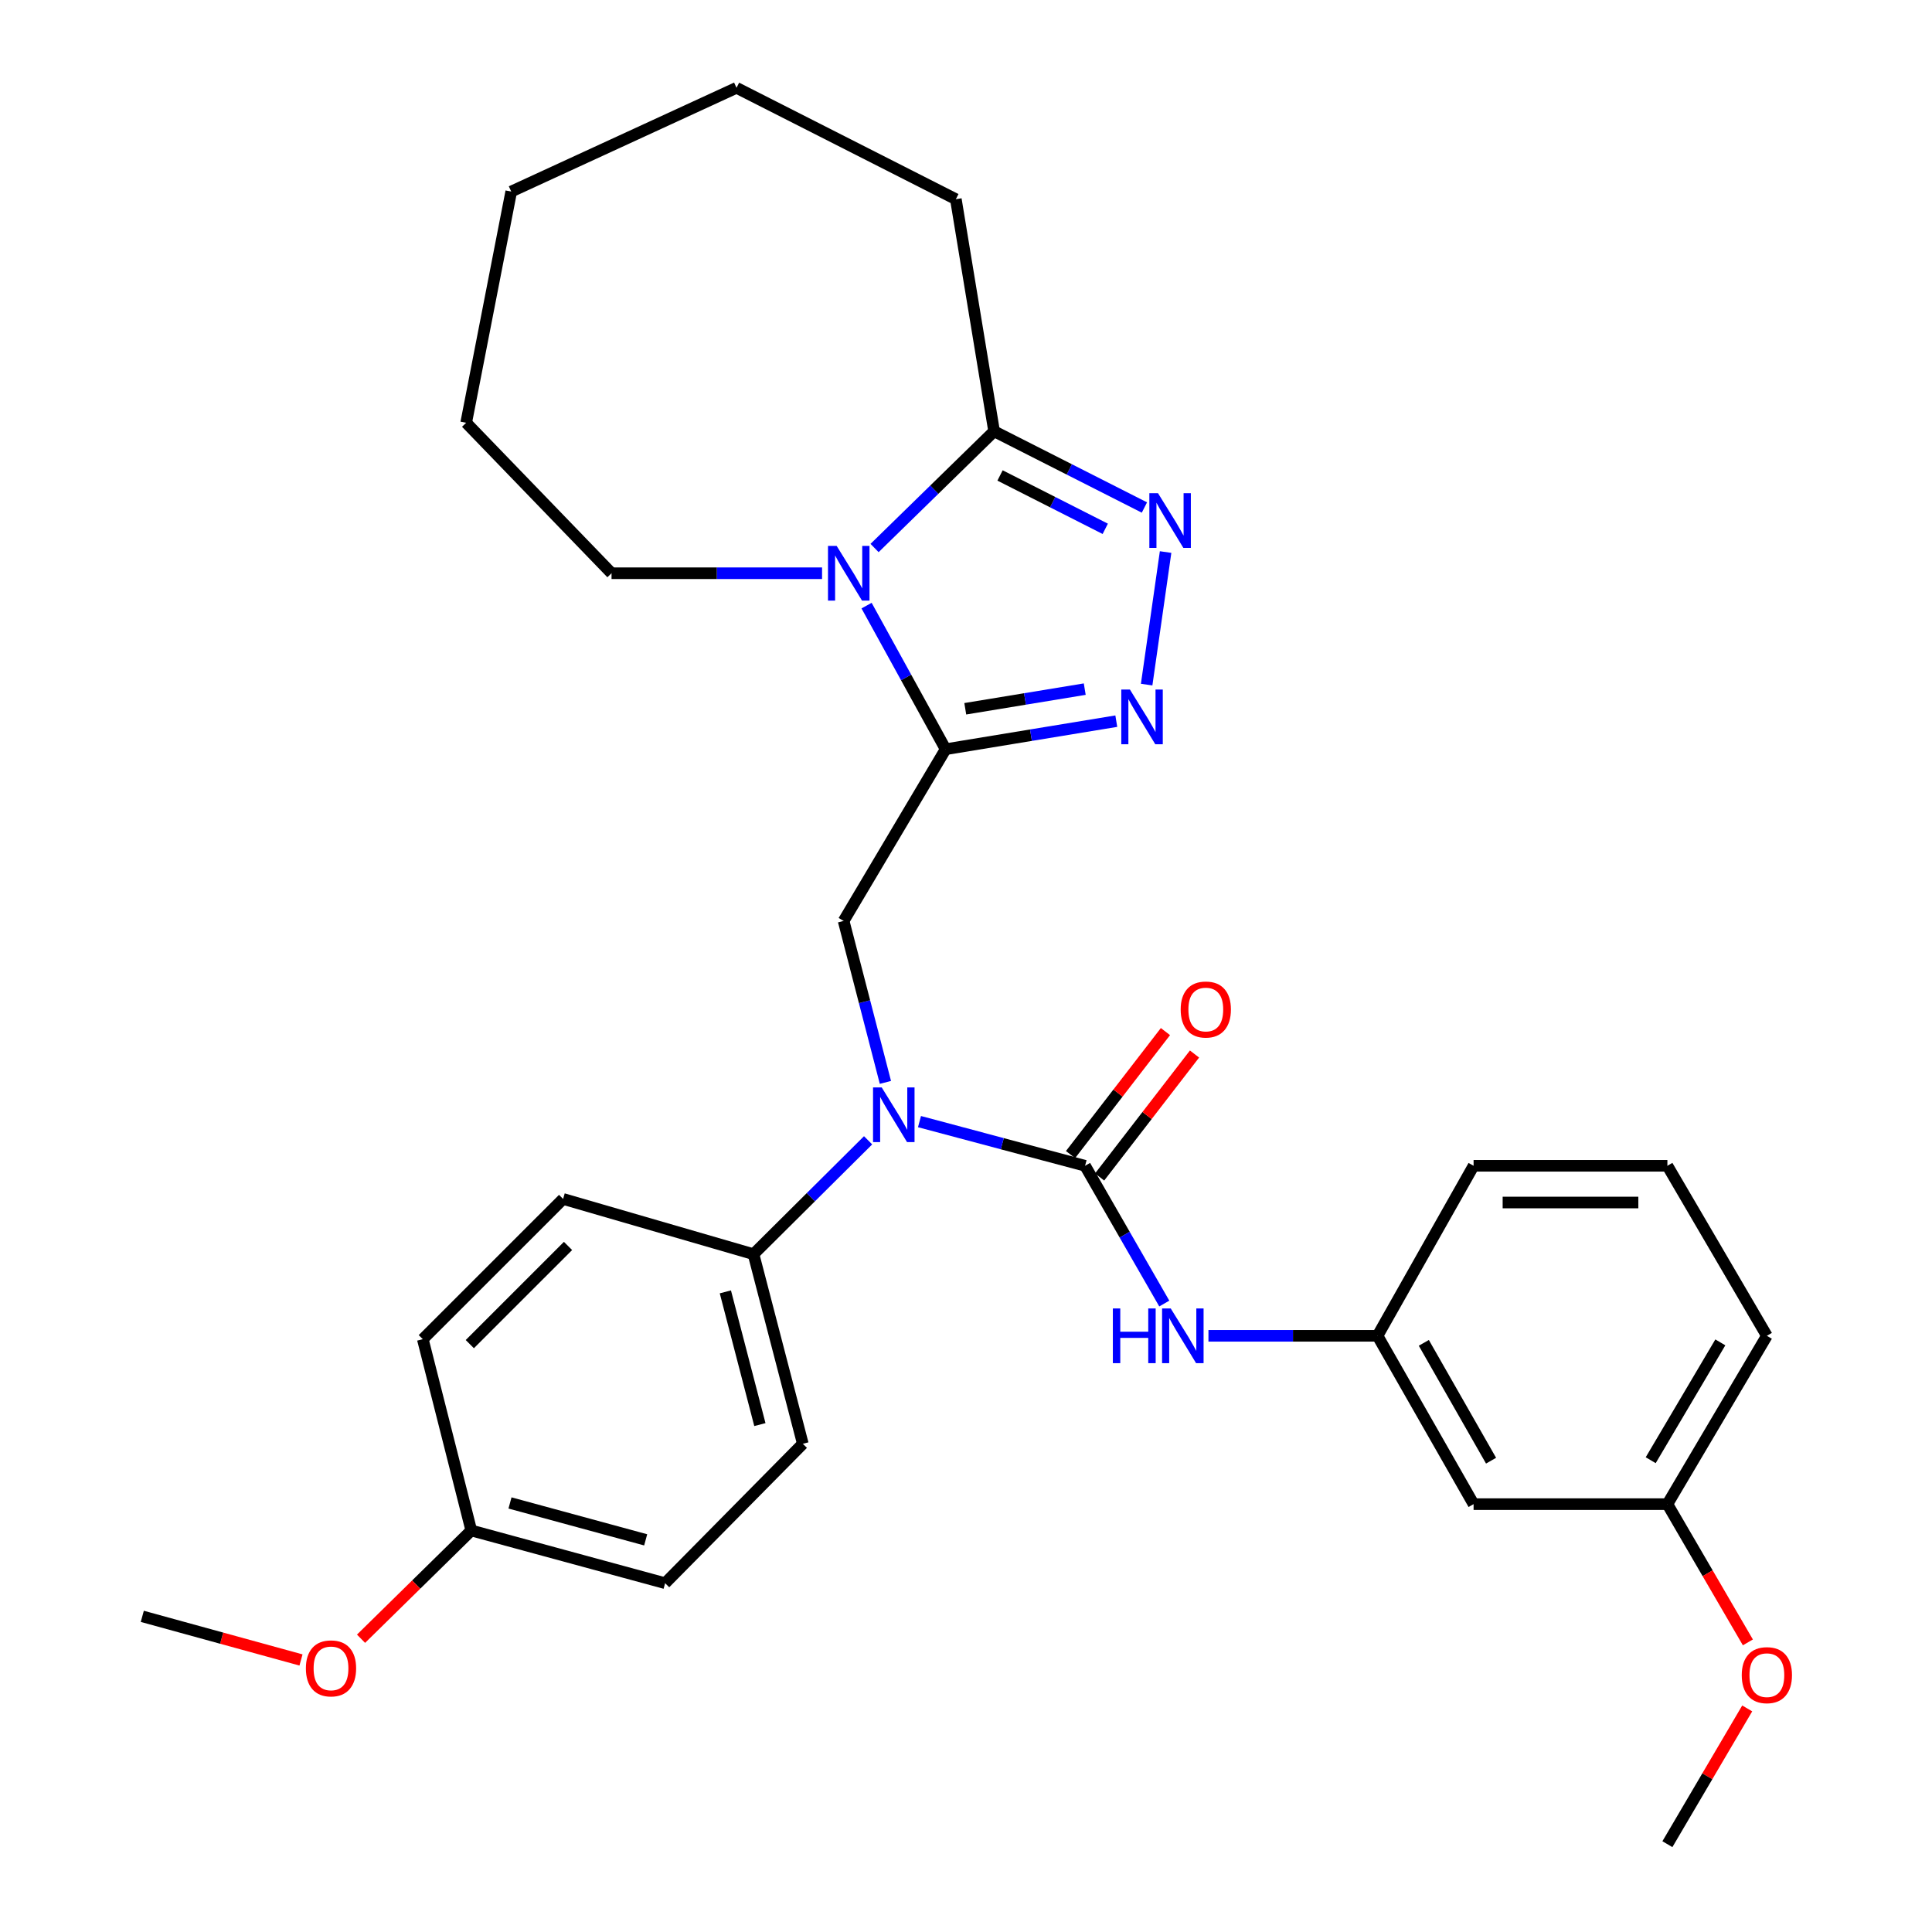 <?xml version='1.0' encoding='iso-8859-1'?>
<svg version='1.1' baseProfile='full'
              xmlns='http://www.w3.org/2000/svg'
                      xmlns:rdkit='http://www.rdkit.org/xml'
                      xmlns:xlink='http://www.w3.org/1999/xlink'
                  xml:space='preserve'
width='1000px' height='1000px' viewBox='0 0 1000 1000'>
<!-- END OF HEADER -->
<rect style='opacity:1.0;fill:#FFFFFF;stroke:none' width='1000' height='1000' x='0' y='0'> </rect>
<path class='bond-0' d='M 489.455,387.794 L 468.995,350.631' style='fill:none;fill-rule:evenodd;stroke:#000000;stroke-width:6px;stroke-linecap:butt;stroke-linejoin:miter;stroke-opacity:1' />
<path class='bond-0' d='M 468.995,350.631 L 448.535,313.467' style='fill:none;fill-rule:evenodd;stroke:#0000FF;stroke-width:6px;stroke-linecap:butt;stroke-linejoin:miter;stroke-opacity:1' />
<path class='bond-1' d='M 489.455,387.794 L 533.626,380.531' style='fill:none;fill-rule:evenodd;stroke:#000000;stroke-width:6px;stroke-linecap:butt;stroke-linejoin:miter;stroke-opacity:1' />
<path class='bond-1' d='M 533.626,380.531 L 577.796,373.268' style='fill:none;fill-rule:evenodd;stroke:#0000FF;stroke-width:6px;stroke-linecap:butt;stroke-linejoin:miter;stroke-opacity:1' />
<path class='bond-1' d='M 499.622,366.86 L 530.542,361.776' style='fill:none;fill-rule:evenodd;stroke:#000000;stroke-width:6px;stroke-linecap:butt;stroke-linejoin:miter;stroke-opacity:1' />
<path class='bond-1' d='M 530.542,361.776 L 561.461,356.692' style='fill:none;fill-rule:evenodd;stroke:#0000FF;stroke-width:6px;stroke-linecap:butt;stroke-linejoin:miter;stroke-opacity:1' />
<path class='bond-6' d='M 489.455,387.794 L 436.658,476.674' style='fill:none;fill-rule:evenodd;stroke:#000000;stroke-width:6px;stroke-linecap:butt;stroke-linejoin:miter;stroke-opacity:1' />
<path class='bond-5' d='M 452.677,283.65 L 483.611,253.437' style='fill:none;fill-rule:evenodd;stroke:#0000FF;stroke-width:6px;stroke-linecap:butt;stroke-linejoin:miter;stroke-opacity:1' />
<path class='bond-5' d='M 483.611,253.437 L 514.545,223.224' style='fill:none;fill-rule:evenodd;stroke:#000000;stroke-width:6px;stroke-linecap:butt;stroke-linejoin:miter;stroke-opacity:1' />
<path class='bond-14' d='M 425.499,296.708 L 371.016,296.708' style='fill:none;fill-rule:evenodd;stroke:#0000FF;stroke-width:6px;stroke-linecap:butt;stroke-linejoin:miter;stroke-opacity:1' />
<path class='bond-14' d='M 371.016,296.708 L 316.532,296.708' style='fill:none;fill-rule:evenodd;stroke:#000000;stroke-width:6px;stroke-linecap:butt;stroke-linejoin:miter;stroke-opacity:1' />
<path class='bond-3' d='M 593.503,354.352 L 603.311,285.737' style='fill:none;fill-rule:evenodd;stroke:#0000FF;stroke-width:6px;stroke-linecap:butt;stroke-linejoin:miter;stroke-opacity:1' />
<path class='bond-2' d='M 561.63,603.409 L 518.777,591.979' style='fill:none;fill-rule:evenodd;stroke:#000000;stroke-width:6px;stroke-linecap:butt;stroke-linejoin:miter;stroke-opacity:1' />
<path class='bond-2' d='M 518.777,591.979 L 475.925,580.548' style='fill:none;fill-rule:evenodd;stroke:#0000FF;stroke-width:6px;stroke-linecap:butt;stroke-linejoin:miter;stroke-opacity:1' />
<path class='bond-7' d='M 561.63,603.409 L 582.13,639.062' style='fill:none;fill-rule:evenodd;stroke:#000000;stroke-width:6px;stroke-linecap:butt;stroke-linejoin:miter;stroke-opacity:1' />
<path class='bond-7' d='M 582.13,639.062 L 602.63,674.715' style='fill:none;fill-rule:evenodd;stroke:#0000FF;stroke-width:6px;stroke-linecap:butt;stroke-linejoin:miter;stroke-opacity:1' />
<path class='bond-9' d='M 569.153,609.216 L 593.716,577.389' style='fill:none;fill-rule:evenodd;stroke:#000000;stroke-width:6px;stroke-linecap:butt;stroke-linejoin:miter;stroke-opacity:1' />
<path class='bond-9' d='M 593.716,577.389 L 618.28,545.562' style='fill:none;fill-rule:evenodd;stroke:#FF0000;stroke-width:6px;stroke-linecap:butt;stroke-linejoin:miter;stroke-opacity:1' />
<path class='bond-9' d='M 554.106,597.603 L 578.669,565.776' style='fill:none;fill-rule:evenodd;stroke:#000000;stroke-width:6px;stroke-linecap:butt;stroke-linejoin:miter;stroke-opacity:1' />
<path class='bond-9' d='M 578.669,565.776 L 603.233,533.95' style='fill:none;fill-rule:evenodd;stroke:#FF0000;stroke-width:6px;stroke-linecap:butt;stroke-linejoin:miter;stroke-opacity:1' />
<path class='bond-30' d='M 592.348,262.69 L 553.446,242.957' style='fill:none;fill-rule:evenodd;stroke:#0000FF;stroke-width:6px;stroke-linecap:butt;stroke-linejoin:miter;stroke-opacity:1' />
<path class='bond-30' d='M 553.446,242.957 L 514.545,223.224' style='fill:none;fill-rule:evenodd;stroke:#000000;stroke-width:6px;stroke-linecap:butt;stroke-linejoin:miter;stroke-opacity:1' />
<path class='bond-30' d='M 572.079,273.721 L 544.848,259.908' style='fill:none;fill-rule:evenodd;stroke:#0000FF;stroke-width:6px;stroke-linecap:butt;stroke-linejoin:miter;stroke-opacity:1' />
<path class='bond-30' d='M 544.848,259.908 L 517.617,246.095' style='fill:none;fill-rule:evenodd;stroke:#000000;stroke-width:6px;stroke-linecap:butt;stroke-linejoin:miter;stroke-opacity:1' />
<path class='bond-4' d='M 458.288,560.249 L 447.473,518.462' style='fill:none;fill-rule:evenodd;stroke:#0000FF;stroke-width:6px;stroke-linecap:butt;stroke-linejoin:miter;stroke-opacity:1' />
<path class='bond-4' d='M 447.473,518.462 L 436.658,476.674' style='fill:none;fill-rule:evenodd;stroke:#000000;stroke-width:6px;stroke-linecap:butt;stroke-linejoin:miter;stroke-opacity:1' />
<path class='bond-8' d='M 449.324,590.218 L 419.67,619.691' style='fill:none;fill-rule:evenodd;stroke:#0000FF;stroke-width:6px;stroke-linecap:butt;stroke-linejoin:miter;stroke-opacity:1' />
<path class='bond-8' d='M 419.67,619.691 L 390.016,649.164' style='fill:none;fill-rule:evenodd;stroke:#000000;stroke-width:6px;stroke-linecap:butt;stroke-linejoin:miter;stroke-opacity:1' />
<path class='bond-19' d='M 514.545,223.224 L 494.746,103.11' style='fill:none;fill-rule:evenodd;stroke:#000000;stroke-width:6px;stroke-linecap:butt;stroke-linejoin:miter;stroke-opacity:1' />
<path class='bond-10' d='M 625.49,691.413 L 669.245,691.413' style='fill:none;fill-rule:evenodd;stroke:#0000FF;stroke-width:6px;stroke-linecap:butt;stroke-linejoin:miter;stroke-opacity:1' />
<path class='bond-10' d='M 669.245,691.413 L 713,691.413' style='fill:none;fill-rule:evenodd;stroke:#000000;stroke-width:6px;stroke-linecap:butt;stroke-linejoin:miter;stroke-opacity:1' />
<path class='bond-12' d='M 390.016,649.164 L 415.539,747.304' style='fill:none;fill-rule:evenodd;stroke:#000000;stroke-width:6px;stroke-linecap:butt;stroke-linejoin:miter;stroke-opacity:1' />
<path class='bond-12' d='M 375.449,668.669 L 393.315,737.367' style='fill:none;fill-rule:evenodd;stroke:#000000;stroke-width:6px;stroke-linecap:butt;stroke-linejoin:miter;stroke-opacity:1' />
<path class='bond-13' d='M 390.016,649.164 L 291.464,620.569' style='fill:none;fill-rule:evenodd;stroke:#000000;stroke-width:6px;stroke-linecap:butt;stroke-linejoin:miter;stroke-opacity:1' />
<path class='bond-11' d='M 713,691.413 L 762.725,778.539' style='fill:none;fill-rule:evenodd;stroke:#000000;stroke-width:6px;stroke-linecap:butt;stroke-linejoin:miter;stroke-opacity:1' />
<path class='bond-11' d='M 736.967,695.06 L 771.774,756.049' style='fill:none;fill-rule:evenodd;stroke:#000000;stroke-width:6px;stroke-linecap:butt;stroke-linejoin:miter;stroke-opacity:1' />
<path class='bond-23' d='M 713,691.413 L 762.725,603.409' style='fill:none;fill-rule:evenodd;stroke:#000000;stroke-width:6px;stroke-linecap:butt;stroke-linejoin:miter;stroke-opacity:1' />
<path class='bond-15' d='M 762.725,778.539 L 863.041,778.539' style='fill:none;fill-rule:evenodd;stroke:#000000;stroke-width:6px;stroke-linecap:butt;stroke-linejoin:miter;stroke-opacity:1' />
<path class='bond-17' d='M 415.539,747.304 L 344.262,819.457' style='fill:none;fill-rule:evenodd;stroke:#000000;stroke-width:6px;stroke-linecap:butt;stroke-linejoin:miter;stroke-opacity:1' />
<path class='bond-18' d='M 291.464,620.569 L 218.846,693.165' style='fill:none;fill-rule:evenodd;stroke:#000000;stroke-width:6px;stroke-linecap:butt;stroke-linejoin:miter;stroke-opacity:1' />
<path class='bond-18' d='M 294.01,644.9 L 243.177,695.718' style='fill:none;fill-rule:evenodd;stroke:#000000;stroke-width:6px;stroke-linecap:butt;stroke-linejoin:miter;stroke-opacity:1' />
<path class='bond-27' d='M 316.532,296.708 L 241.296,218.821' style='fill:none;fill-rule:evenodd;stroke:#000000;stroke-width:6px;stroke-linecap:butt;stroke-linejoin:miter;stroke-opacity:1' />
<path class='bond-20' d='M 863.041,778.539 L 883.872,814.318' style='fill:none;fill-rule:evenodd;stroke:#000000;stroke-width:6px;stroke-linecap:butt;stroke-linejoin:miter;stroke-opacity:1' />
<path class='bond-20' d='M 883.872,814.318 L 904.702,850.097' style='fill:none;fill-rule:evenodd;stroke:#FF0000;stroke-width:6px;stroke-linecap:butt;stroke-linejoin:miter;stroke-opacity:1' />
<path class='bond-33' d='M 863.041,778.539 L 914.529,691.413' style='fill:none;fill-rule:evenodd;stroke:#000000;stroke-width:6px;stroke-linecap:butt;stroke-linejoin:miter;stroke-opacity:1' />
<path class='bond-33' d='M 854.401,755.8 L 890.442,694.811' style='fill:none;fill-rule:evenodd;stroke:#000000;stroke-width:6px;stroke-linecap:butt;stroke-linejoin:miter;stroke-opacity:1' />
<path class='bond-16' d='M 243.936,792.172 L 218.846,693.165' style='fill:none;fill-rule:evenodd;stroke:#000000;stroke-width:6px;stroke-linecap:butt;stroke-linejoin:miter;stroke-opacity:1' />
<path class='bond-21' d='M 243.936,792.172 L 215.404,820.189' style='fill:none;fill-rule:evenodd;stroke:#000000;stroke-width:6px;stroke-linecap:butt;stroke-linejoin:miter;stroke-opacity:1' />
<path class='bond-21' d='M 215.404,820.189 L 186.872,848.206' style='fill:none;fill-rule:evenodd;stroke:#FF0000;stroke-width:6px;stroke-linecap:butt;stroke-linejoin:miter;stroke-opacity:1' />
<path class='bond-32' d='M 243.936,792.172 L 344.262,819.457' style='fill:none;fill-rule:evenodd;stroke:#000000;stroke-width:6px;stroke-linecap:butt;stroke-linejoin:miter;stroke-opacity:1' />
<path class='bond-32' d='M 263.973,777.924 L 334.201,797.024' style='fill:none;fill-rule:evenodd;stroke:#000000;stroke-width:6px;stroke-linecap:butt;stroke-linejoin:miter;stroke-opacity:1' />
<path class='bond-28' d='M 494.746,103.11 L 381.22,45.455' style='fill:none;fill-rule:evenodd;stroke:#000000;stroke-width:6px;stroke-linecap:butt;stroke-linejoin:miter;stroke-opacity:1' />
<path class='bond-26' d='M 904.357,884.275 L 883.699,919.41' style='fill:none;fill-rule:evenodd;stroke:#FF0000;stroke-width:6px;stroke-linecap:butt;stroke-linejoin:miter;stroke-opacity:1' />
<path class='bond-26' d='M 883.699,919.41 L 863.041,954.545' style='fill:none;fill-rule:evenodd;stroke:#000000;stroke-width:6px;stroke-linecap:butt;stroke-linejoin:miter;stroke-opacity:1' />
<path class='bond-25' d='M 155.796,859.199 L 114.724,847.908' style='fill:none;fill-rule:evenodd;stroke:#FF0000;stroke-width:6px;stroke-linecap:butt;stroke-linejoin:miter;stroke-opacity:1' />
<path class='bond-25' d='M 114.724,847.908 L 73.653,836.617' style='fill:none;fill-rule:evenodd;stroke:#000000;stroke-width:6px;stroke-linecap:butt;stroke-linejoin:miter;stroke-opacity:1' />
<path class='bond-22' d='M 863.041,603.409 L 762.725,603.409' style='fill:none;fill-rule:evenodd;stroke:#000000;stroke-width:6px;stroke-linecap:butt;stroke-linejoin:miter;stroke-opacity:1' />
<path class='bond-22' d='M 847.993,622.417 L 777.773,622.417' style='fill:none;fill-rule:evenodd;stroke:#000000;stroke-width:6px;stroke-linecap:butt;stroke-linejoin:miter;stroke-opacity:1' />
<path class='bond-24' d='M 863.041,603.409 L 914.529,691.413' style='fill:none;fill-rule:evenodd;stroke:#000000;stroke-width:6px;stroke-linecap:butt;stroke-linejoin:miter;stroke-opacity:1' />
<path class='bond-29' d='M 241.296,218.821 L 264.611,99.15' style='fill:none;fill-rule:evenodd;stroke:#000000;stroke-width:6px;stroke-linecap:butt;stroke-linejoin:miter;stroke-opacity:1' />
<path class='bond-31' d='M 381.22,45.455 L 264.611,99.15' style='fill:none;fill-rule:evenodd;stroke:#000000;stroke-width:6px;stroke-linecap:butt;stroke-linejoin:miter;stroke-opacity:1' />
<path  class='atom-1' d='M 433.048 282.548
L 442.328 297.548
Q 443.248 299.028, 444.728 301.708
Q 446.208 304.388, 446.288 304.548
L 446.288 282.548
L 450.048 282.548
L 450.048 310.868
L 446.168 310.868
L 436.208 294.468
Q 435.048 292.548, 433.808 290.348
Q 432.608 288.148, 432.248 287.468
L 432.248 310.868
L 428.568 310.868
L 428.568 282.548
L 433.048 282.548
' fill='#0000FF'/>
<path  class='atom-2' d='M 584.852 356.919
L 594.132 371.919
Q 595.052 373.399, 596.532 376.079
Q 598.012 378.759, 598.092 378.919
L 598.092 356.919
L 601.852 356.919
L 601.852 385.239
L 597.972 385.239
L 588.012 368.839
Q 586.852 366.919, 585.612 364.719
Q 584.412 362.519, 584.052 361.839
L 584.052 385.239
L 580.372 385.239
L 580.372 356.919
L 584.852 356.919
' fill='#0000FF'/>
<path  class='atom-4' d='M 599.382 255.273
L 608.662 270.273
Q 609.582 271.753, 611.062 274.433
Q 612.542 277.113, 612.622 277.273
L 612.622 255.273
L 616.382 255.273
L 616.382 283.593
L 612.502 283.593
L 602.542 267.193
Q 601.382 265.273, 600.142 263.073
Q 598.942 260.873, 598.582 260.193
L 598.582 283.593
L 594.902 283.593
L 594.902 255.273
L 599.382 255.273
' fill='#0000FF'/>
<path  class='atom-5' d='M 456.364 562.84
L 465.644 577.84
Q 466.564 579.32, 468.044 582
Q 469.524 584.68, 469.604 584.84
L 469.604 562.84
L 473.364 562.84
L 473.364 591.16
L 469.484 591.16
L 459.524 574.76
Q 458.364 572.84, 457.124 570.64
Q 455.924 568.44, 455.564 567.76
L 455.564 591.16
L 451.884 591.16
L 451.884 562.84
L 456.364 562.84
' fill='#0000FF'/>
<path  class='atom-8' d='M 576.011 677.253
L 579.851 677.253
L 579.851 689.293
L 594.331 689.293
L 594.331 677.253
L 598.171 677.253
L 598.171 705.573
L 594.331 705.573
L 594.331 692.493
L 579.851 692.493
L 579.851 705.573
L 576.011 705.573
L 576.011 677.253
' fill='#0000FF'/>
<path  class='atom-8' d='M 605.971 677.253
L 615.251 692.253
Q 616.171 693.733, 617.651 696.413
Q 619.131 699.093, 619.211 699.253
L 619.211 677.253
L 622.971 677.253
L 622.971 705.573
L 619.091 705.573
L 609.131 689.173
Q 607.971 687.253, 606.731 685.053
Q 605.531 682.853, 605.171 682.173
L 605.171 705.573
L 601.491 705.573
L 601.491 677.253
L 605.971 677.253
' fill='#0000FF'/>
<path  class='atom-10' d='M 611.121 522.519
Q 611.121 515.719, 614.481 511.919
Q 617.841 508.119, 624.121 508.119
Q 630.401 508.119, 633.761 511.919
Q 637.121 515.719, 637.121 522.519
Q 637.121 529.399, 633.721 533.319
Q 630.321 537.199, 624.121 537.199
Q 617.881 537.199, 614.481 533.319
Q 611.121 529.439, 611.121 522.519
M 624.121 533.999
Q 628.441 533.999, 630.761 531.119
Q 633.121 528.199, 633.121 522.519
Q 633.121 516.959, 630.761 514.159
Q 628.441 511.319, 624.121 511.319
Q 619.801 511.319, 617.441 514.119
Q 615.121 516.919, 615.121 522.519
Q 615.121 528.239, 617.441 531.119
Q 619.801 533.999, 624.121 533.999
' fill='#FF0000'/>
<path  class='atom-21' d='M 901.529 867.055
Q 901.529 860.255, 904.889 856.455
Q 908.249 852.655, 914.529 852.655
Q 920.809 852.655, 924.169 856.455
Q 927.529 860.255, 927.529 867.055
Q 927.529 873.935, 924.129 877.855
Q 920.729 881.735, 914.529 881.735
Q 908.289 881.735, 904.889 877.855
Q 901.529 873.975, 901.529 867.055
M 914.529 878.535
Q 918.849 878.535, 921.169 875.655
Q 923.529 872.735, 923.529 867.055
Q 923.529 861.495, 921.169 858.695
Q 918.849 855.855, 914.529 855.855
Q 910.209 855.855, 907.849 858.655
Q 905.529 861.455, 905.529 867.055
Q 905.529 872.775, 907.849 875.655
Q 910.209 878.535, 914.529 878.535
' fill='#FF0000'/>
<path  class='atom-22' d='M 158.328 863.55
Q 158.328 856.75, 161.688 852.95
Q 165.048 849.15, 171.328 849.15
Q 177.608 849.15, 180.968 852.95
Q 184.328 856.75, 184.328 863.55
Q 184.328 870.43, 180.928 874.35
Q 177.528 878.23, 171.328 878.23
Q 165.088 878.23, 161.688 874.35
Q 158.328 870.47, 158.328 863.55
M 171.328 875.03
Q 175.648 875.03, 177.968 872.15
Q 180.328 869.23, 180.328 863.55
Q 180.328 857.99, 177.968 855.19
Q 175.648 852.35, 171.328 852.35
Q 167.008 852.35, 164.648 855.15
Q 162.328 857.95, 162.328 863.55
Q 162.328 869.27, 164.648 872.15
Q 167.008 875.03, 171.328 875.03
' fill='#FF0000'/>
</svg>
